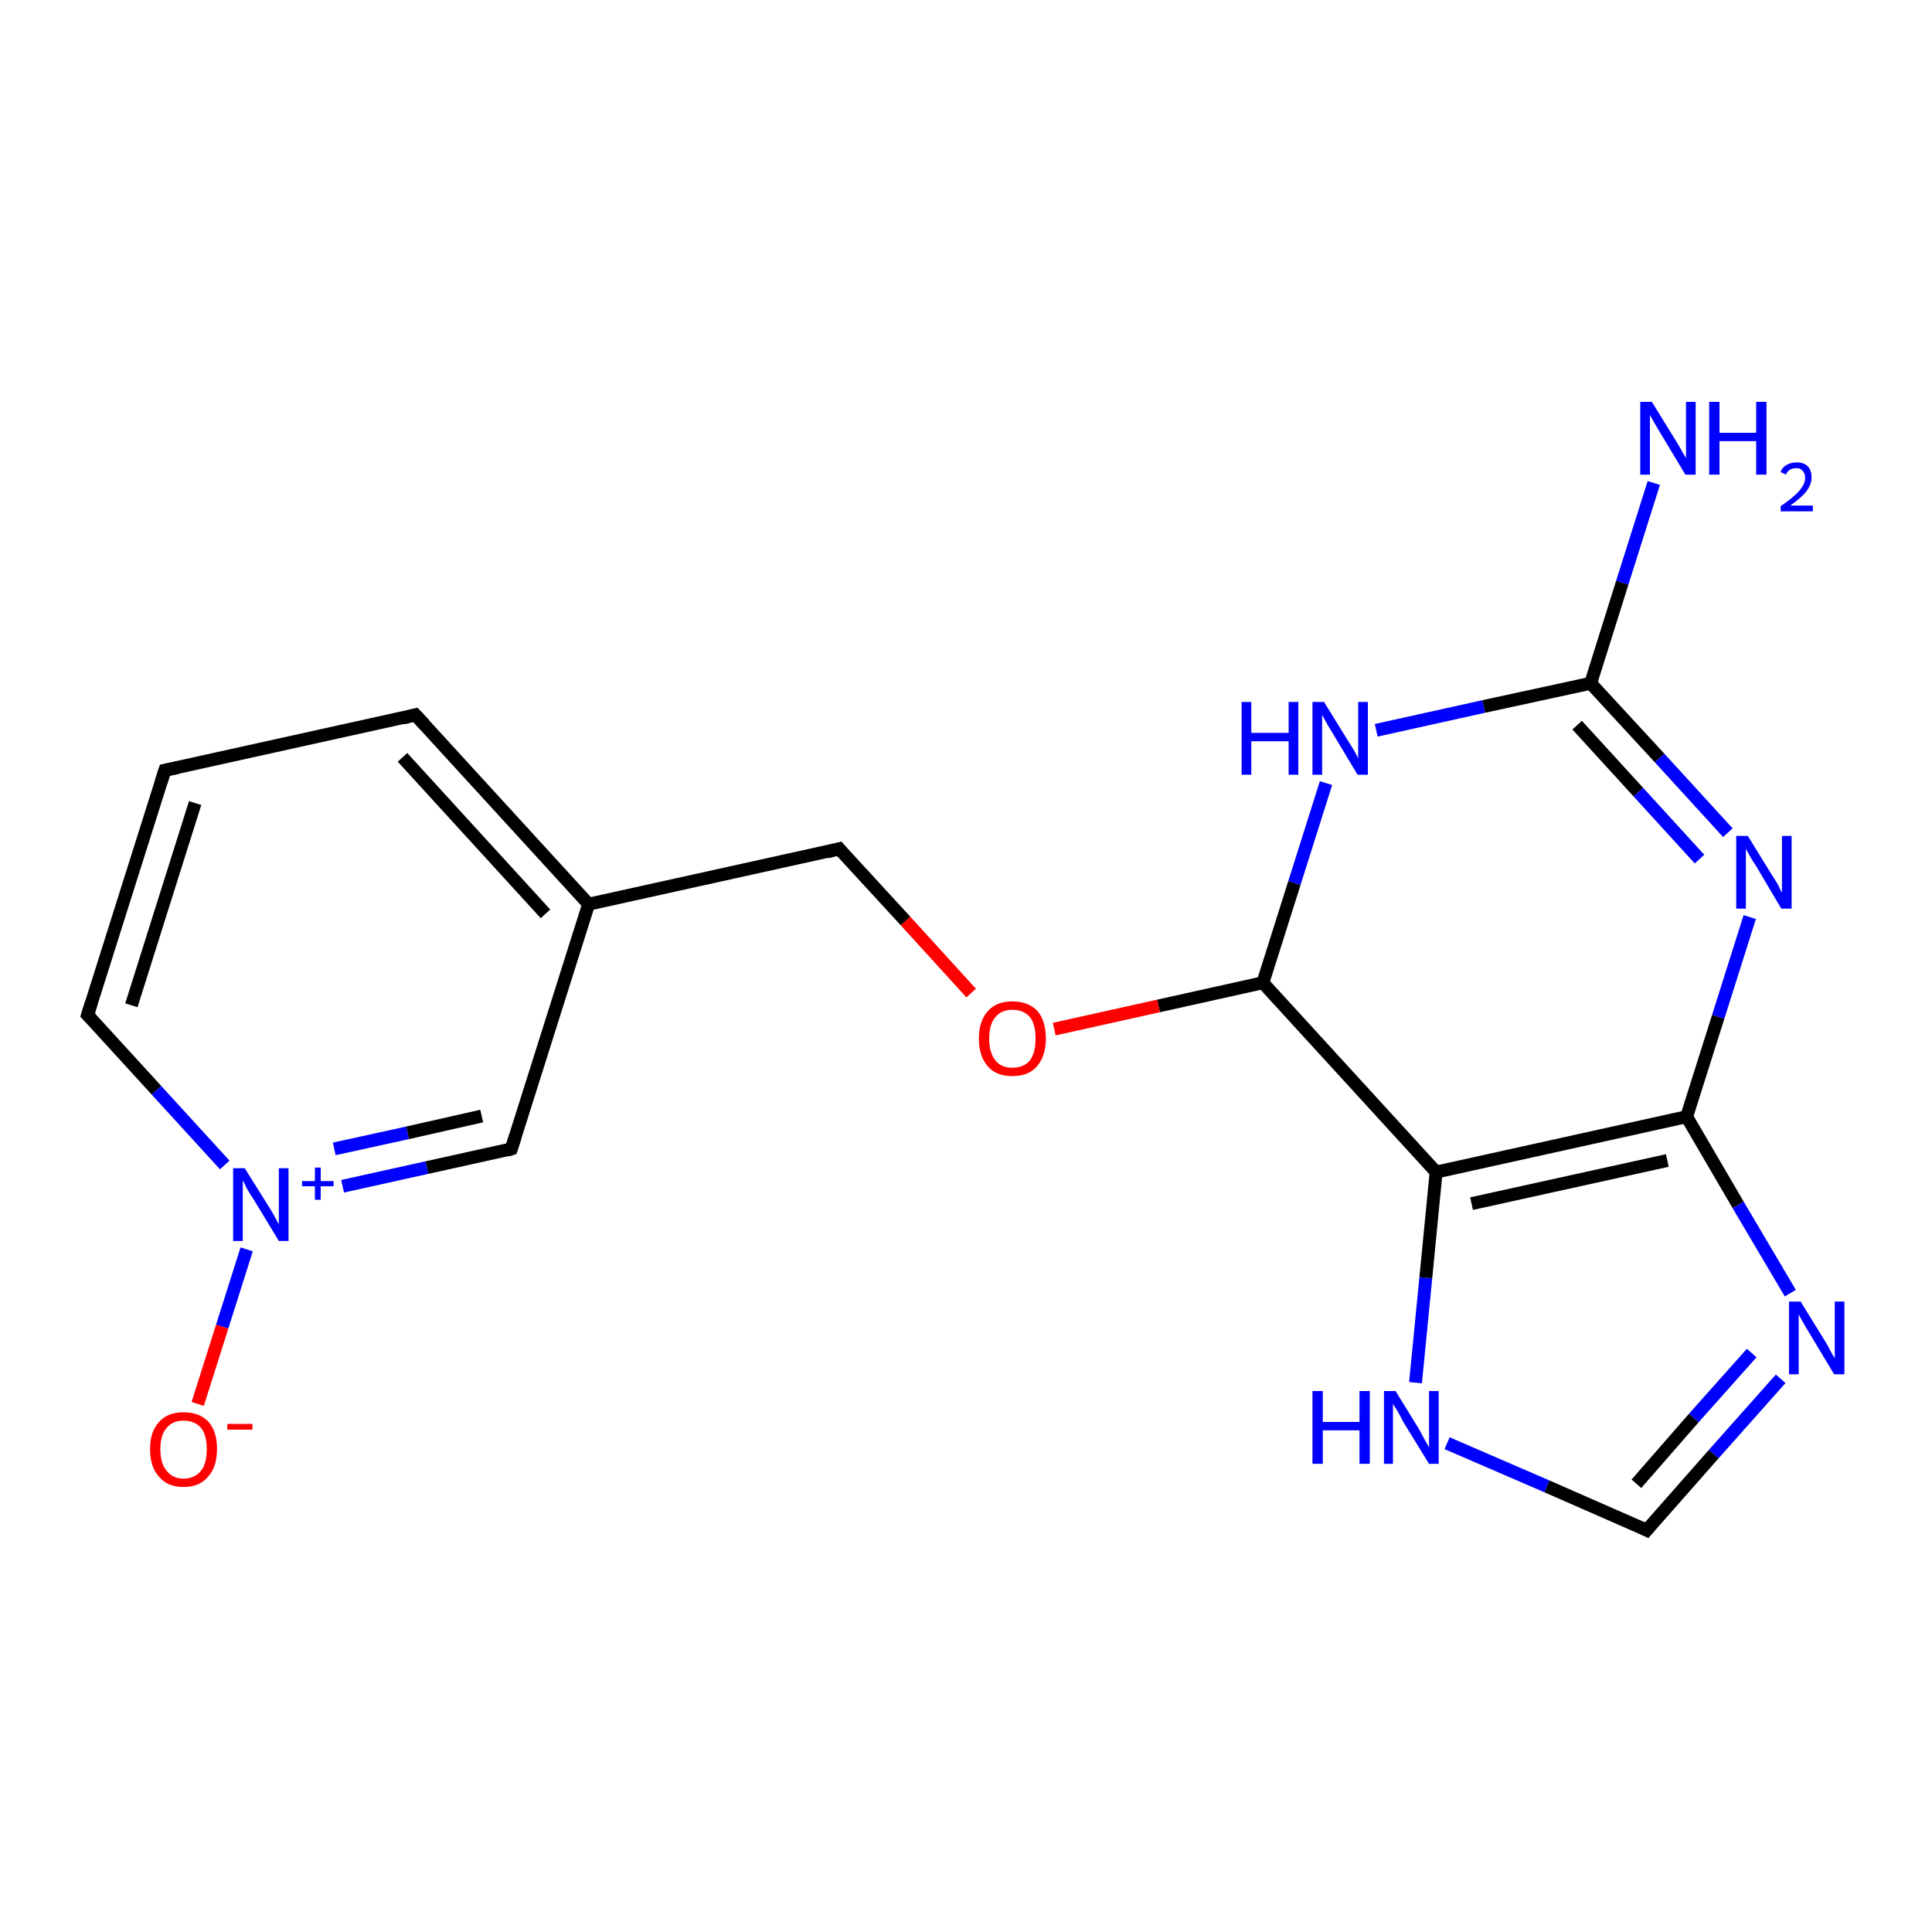 <?xml version='1.0' encoding='iso-8859-1'?>
<svg version='1.1' baseProfile='full'
              xmlns='http://www.w3.org/2000/svg'
                      xmlns:rdkit='http://www.rdkit.org/xml'
                      xmlns:xlink='http://www.w3.org/1999/xlink'
                  xml:space='preserve'
width='300px' height='300px' viewBox='0 0 300 300'>
<!-- END OF HEADER -->
<rect style='opacity:1.0;fill:#FFFFFF;stroke:none' width='300.0' height='300.0' x='0.0' y='0.0'> </rect>
<path class='bond-0 atom-0 atom-1' d='M 256.8,75.0 L 251.9,90.5' style='fill:none;fill-rule:evenodd;stroke:#0000FF;stroke-width:2.0px;stroke-linecap:butt;stroke-linejoin:miter;stroke-opacity:1' />
<path class='bond-0 atom-0 atom-1' d='M 251.9,90.5 L 247.0,106.1' style='fill:none;fill-rule:evenodd;stroke:#000000;stroke-width:2.0px;stroke-linecap:butt;stroke-linejoin:miter;stroke-opacity:1' />
<path class='bond-1 atom-1 atom-2' d='M 247.0,106.1 L 257.7,117.7' style='fill:none;fill-rule:evenodd;stroke:#000000;stroke-width:2.0px;stroke-linecap:butt;stroke-linejoin:miter;stroke-opacity:1' />
<path class='bond-1 atom-1 atom-2' d='M 257.7,117.7 L 268.3,129.3' style='fill:none;fill-rule:evenodd;stroke:#0000FF;stroke-width:2.0px;stroke-linecap:butt;stroke-linejoin:miter;stroke-opacity:1' />
<path class='bond-1 atom-1 atom-2' d='M 244.9,112.6 L 254.4,123.0' style='fill:none;fill-rule:evenodd;stroke:#000000;stroke-width:2.0px;stroke-linecap:butt;stroke-linejoin:miter;stroke-opacity:1' />
<path class='bond-1 atom-1 atom-2' d='M 254.4,123.0 L 263.9,133.4' style='fill:none;fill-rule:evenodd;stroke:#0000FF;stroke-width:2.0px;stroke-linecap:butt;stroke-linejoin:miter;stroke-opacity:1' />
<path class='bond-2 atom-2 atom-3' d='M 271.7,142.4 L 266.8,157.9' style='fill:none;fill-rule:evenodd;stroke:#0000FF;stroke-width:2.0px;stroke-linecap:butt;stroke-linejoin:miter;stroke-opacity:1' />
<path class='bond-2 atom-2 atom-3' d='M 266.8,157.9 L 261.9,173.4' style='fill:none;fill-rule:evenodd;stroke:#000000;stroke-width:2.0px;stroke-linecap:butt;stroke-linejoin:miter;stroke-opacity:1' />
<path class='bond-3 atom-3 atom-4' d='M 261.9,173.4 L 269.9,187.1' style='fill:none;fill-rule:evenodd;stroke:#000000;stroke-width:2.0px;stroke-linecap:butt;stroke-linejoin:miter;stroke-opacity:1' />
<path class='bond-3 atom-3 atom-4' d='M 269.9,187.1 L 278.0,200.8' style='fill:none;fill-rule:evenodd;stroke:#0000FF;stroke-width:2.0px;stroke-linecap:butt;stroke-linejoin:miter;stroke-opacity:1' />
<path class='bond-4 atom-4 atom-5' d='M 276.5,214.1 L 266.1,225.8' style='fill:none;fill-rule:evenodd;stroke:#0000FF;stroke-width:2.0px;stroke-linecap:butt;stroke-linejoin:miter;stroke-opacity:1' />
<path class='bond-4 atom-4 atom-5' d='M 266.1,225.8 L 255.7,237.6' style='fill:none;fill-rule:evenodd;stroke:#000000;stroke-width:2.0px;stroke-linecap:butt;stroke-linejoin:miter;stroke-opacity:1' />
<path class='bond-4 atom-4 atom-5' d='M 272.0,210.1 L 263.0,220.2' style='fill:none;fill-rule:evenodd;stroke:#0000FF;stroke-width:2.0px;stroke-linecap:butt;stroke-linejoin:miter;stroke-opacity:1' />
<path class='bond-4 atom-4 atom-5' d='M 263.0,220.2 L 254.1,230.4' style='fill:none;fill-rule:evenodd;stroke:#000000;stroke-width:2.0px;stroke-linecap:butt;stroke-linejoin:miter;stroke-opacity:1' />
<path class='bond-5 atom-5 atom-6' d='M 255.7,237.6 L 240.2,230.8' style='fill:none;fill-rule:evenodd;stroke:#000000;stroke-width:2.0px;stroke-linecap:butt;stroke-linejoin:miter;stroke-opacity:1' />
<path class='bond-5 atom-5 atom-6' d='M 240.2,230.8 L 224.7,224.1' style='fill:none;fill-rule:evenodd;stroke:#0000FF;stroke-width:2.0px;stroke-linecap:butt;stroke-linejoin:miter;stroke-opacity:1' />
<path class='bond-6 atom-6 atom-7' d='M 219.8,214.7 L 221.4,198.4' style='fill:none;fill-rule:evenodd;stroke:#0000FF;stroke-width:2.0px;stroke-linecap:butt;stroke-linejoin:miter;stroke-opacity:1' />
<path class='bond-6 atom-6 atom-7' d='M 221.4,198.4 L 223.0,182.0' style='fill:none;fill-rule:evenodd;stroke:#000000;stroke-width:2.0px;stroke-linecap:butt;stroke-linejoin:miter;stroke-opacity:1' />
<path class='bond-7 atom-7 atom-8' d='M 223.0,182.0 L 196.1,152.6' style='fill:none;fill-rule:evenodd;stroke:#000000;stroke-width:2.0px;stroke-linecap:butt;stroke-linejoin:miter;stroke-opacity:1' />
<path class='bond-8 atom-8 atom-9' d='M 196.1,152.6 L 201.0,137.1' style='fill:none;fill-rule:evenodd;stroke:#000000;stroke-width:2.0px;stroke-linecap:butt;stroke-linejoin:miter;stroke-opacity:1' />
<path class='bond-8 atom-8 atom-9' d='M 201.0,137.1 L 205.9,121.6' style='fill:none;fill-rule:evenodd;stroke:#0000FF;stroke-width:2.0px;stroke-linecap:butt;stroke-linejoin:miter;stroke-opacity:1' />
<path class='bond-9 atom-8 atom-10' d='M 196.1,152.6 L 179.9,156.2' style='fill:none;fill-rule:evenodd;stroke:#000000;stroke-width:2.0px;stroke-linecap:butt;stroke-linejoin:miter;stroke-opacity:1' />
<path class='bond-9 atom-8 atom-10' d='M 179.9,156.2 L 163.7,159.8' style='fill:none;fill-rule:evenodd;stroke:#FF0000;stroke-width:2.0px;stroke-linecap:butt;stroke-linejoin:miter;stroke-opacity:1' />
<path class='bond-10 atom-10 atom-11' d='M 150.8,154.2 L 140.6,143.0' style='fill:none;fill-rule:evenodd;stroke:#FF0000;stroke-width:2.0px;stroke-linecap:butt;stroke-linejoin:miter;stroke-opacity:1' />
<path class='bond-10 atom-10 atom-11' d='M 140.6,143.0 L 130.3,131.8' style='fill:none;fill-rule:evenodd;stroke:#000000;stroke-width:2.0px;stroke-linecap:butt;stroke-linejoin:miter;stroke-opacity:1' />
<path class='bond-11 atom-11 atom-12' d='M 130.3,131.8 L 91.4,140.4' style='fill:none;fill-rule:evenodd;stroke:#000000;stroke-width:2.0px;stroke-linecap:butt;stroke-linejoin:miter;stroke-opacity:1' />
<path class='bond-12 atom-12 atom-13' d='M 91.4,140.4 L 64.5,111.0' style='fill:none;fill-rule:evenodd;stroke:#000000;stroke-width:2.0px;stroke-linecap:butt;stroke-linejoin:miter;stroke-opacity:1' />
<path class='bond-12 atom-12 atom-13' d='M 84.7,141.9 L 62.5,117.6' style='fill:none;fill-rule:evenodd;stroke:#000000;stroke-width:2.0px;stroke-linecap:butt;stroke-linejoin:miter;stroke-opacity:1' />
<path class='bond-13 atom-13 atom-14' d='M 64.5,111.0 L 25.6,119.6' style='fill:none;fill-rule:evenodd;stroke:#000000;stroke-width:2.0px;stroke-linecap:butt;stroke-linejoin:miter;stroke-opacity:1' />
<path class='bond-14 atom-14 atom-15' d='M 25.6,119.6 L 13.6,157.6' style='fill:none;fill-rule:evenodd;stroke:#000000;stroke-width:2.0px;stroke-linecap:butt;stroke-linejoin:miter;stroke-opacity:1' />
<path class='bond-14 atom-14 atom-15' d='M 30.3,124.7 L 20.4,156.1' style='fill:none;fill-rule:evenodd;stroke:#000000;stroke-width:2.0px;stroke-linecap:butt;stroke-linejoin:miter;stroke-opacity:1' />
<path class='bond-15 atom-15 atom-16' d='M 13.6,157.6 L 24.3,169.3' style='fill:none;fill-rule:evenodd;stroke:#000000;stroke-width:2.0px;stroke-linecap:butt;stroke-linejoin:miter;stroke-opacity:1' />
<path class='bond-15 atom-15 atom-16' d='M 24.3,169.3 L 34.9,180.9' style='fill:none;fill-rule:evenodd;stroke:#0000FF;stroke-width:2.0px;stroke-linecap:butt;stroke-linejoin:miter;stroke-opacity:1' />
<path class='bond-16 atom-16 atom-17' d='M 38.3,194.0 L 34.5,206.0' style='fill:none;fill-rule:evenodd;stroke:#0000FF;stroke-width:2.0px;stroke-linecap:butt;stroke-linejoin:miter;stroke-opacity:1' />
<path class='bond-16 atom-16 atom-17' d='M 34.5,206.0 L 30.7,218.0' style='fill:none;fill-rule:evenodd;stroke:#FF0000;stroke-width:2.0px;stroke-linecap:butt;stroke-linejoin:miter;stroke-opacity:1' />
<path class='bond-17 atom-16 atom-18' d='M 53.2,184.2 L 66.3,181.3' style='fill:none;fill-rule:evenodd;stroke:#0000FF;stroke-width:2.0px;stroke-linecap:butt;stroke-linejoin:miter;stroke-opacity:1' />
<path class='bond-17 atom-16 atom-18' d='M 66.3,181.3 L 79.4,178.4' style='fill:none;fill-rule:evenodd;stroke:#000000;stroke-width:2.0px;stroke-linecap:butt;stroke-linejoin:miter;stroke-opacity:1' />
<path class='bond-17 atom-16 atom-18' d='M 51.9,178.4 L 63.3,175.9' style='fill:none;fill-rule:evenodd;stroke:#0000FF;stroke-width:2.0px;stroke-linecap:butt;stroke-linejoin:miter;stroke-opacity:1' />
<path class='bond-17 atom-16 atom-18' d='M 63.3,175.9 L 74.8,173.3' style='fill:none;fill-rule:evenodd;stroke:#000000;stroke-width:2.0px;stroke-linecap:butt;stroke-linejoin:miter;stroke-opacity:1' />
<path class='bond-18 atom-9 atom-1' d='M 213.7,113.4 L 230.4,109.7' style='fill:none;fill-rule:evenodd;stroke:#0000FF;stroke-width:2.0px;stroke-linecap:butt;stroke-linejoin:miter;stroke-opacity:1' />
<path class='bond-18 atom-9 atom-1' d='M 230.4,109.7 L 247.0,106.1' style='fill:none;fill-rule:evenodd;stroke:#000000;stroke-width:2.0px;stroke-linecap:butt;stroke-linejoin:miter;stroke-opacity:1' />
<path class='bond-19 atom-18 atom-12' d='M 79.4,178.4 L 91.4,140.4' style='fill:none;fill-rule:evenodd;stroke:#000000;stroke-width:2.0px;stroke-linecap:butt;stroke-linejoin:miter;stroke-opacity:1' />
<path class='bond-20 atom-7 atom-3' d='M 223.0,182.0 L 261.9,173.4' style='fill:none;fill-rule:evenodd;stroke:#000000;stroke-width:2.0px;stroke-linecap:butt;stroke-linejoin:miter;stroke-opacity:1' />
<path class='bond-20 atom-7 atom-3' d='M 228.5,186.9 L 258.9,180.2' style='fill:none;fill-rule:evenodd;stroke:#000000;stroke-width:2.0px;stroke-linecap:butt;stroke-linejoin:miter;stroke-opacity:1' />
<path d='M 256.2,237.0 L 255.7,237.6 L 254.9,237.2' style='fill:none;stroke:#000000;stroke-width:2.0px;stroke-linecap:butt;stroke-linejoin:miter;stroke-opacity:1;' />
<path d='M 130.8,132.4 L 130.3,131.8 L 128.4,132.3' style='fill:none;stroke:#000000;stroke-width:2.0px;stroke-linecap:butt;stroke-linejoin:miter;stroke-opacity:1;' />
<path d='M 65.9,112.5 L 64.5,111.0 L 62.6,111.5' style='fill:none;stroke:#000000;stroke-width:2.0px;stroke-linecap:butt;stroke-linejoin:miter;stroke-opacity:1;' />
<path d='M 27.6,119.2 L 25.6,119.6 L 25.0,121.5' style='fill:none;stroke:#000000;stroke-width:2.0px;stroke-linecap:butt;stroke-linejoin:miter;stroke-opacity:1;' />
<path d='M 14.2,155.7 L 13.6,157.6 L 14.2,158.2' style='fill:none;stroke:#000000;stroke-width:2.0px;stroke-linecap:butt;stroke-linejoin:miter;stroke-opacity:1;' />
<path d='M 78.8,178.6 L 79.4,178.4 L 80.0,176.5' style='fill:none;stroke:#000000;stroke-width:2.0px;stroke-linecap:butt;stroke-linejoin:miter;stroke-opacity:1;' />
<path class='atom-0' d='M 256.5 62.4
L 260.2 68.4
Q 260.6 69.0, 261.2 70.1
Q 261.8 71.1, 261.8 71.2
L 261.8 62.4
L 263.3 62.4
L 263.3 73.7
L 261.7 73.7
L 257.8 67.2
Q 257.3 66.4, 256.8 65.5
Q 256.3 64.7, 256.2 64.4
L 256.2 73.7
L 254.7 73.7
L 254.7 62.4
L 256.5 62.4
' fill='#0000FF'/>
<path class='atom-0' d='M 265.4 62.4
L 267.0 62.4
L 267.0 67.2
L 272.7 67.2
L 272.7 62.4
L 274.3 62.4
L 274.3 73.7
L 272.7 73.7
L 272.7 68.5
L 267.0 68.5
L 267.0 73.7
L 265.4 73.7
L 265.4 62.4
' fill='#0000FF'/>
<path class='atom-0' d='M 276.5 73.3
Q 276.7 72.6, 277.4 72.2
Q 278.1 71.8, 279.0 71.8
Q 280.1 71.8, 280.7 72.4
Q 281.3 73.0, 281.3 74.1
Q 281.3 75.2, 280.5 76.3
Q 279.7 77.3, 278.0 78.5
L 281.5 78.5
L 281.5 79.4
L 276.5 79.4
L 276.5 78.6
Q 277.8 77.7, 278.7 76.9
Q 279.5 76.2, 279.9 75.5
Q 280.3 74.9, 280.3 74.2
Q 280.3 73.5, 279.9 73.1
Q 279.6 72.7, 279.0 72.7
Q 278.4 72.7, 278.0 72.9
Q 277.6 73.1, 277.3 73.7
L 276.5 73.3
' fill='#0000FF'/>
<path class='atom-2' d='M 271.4 129.8
L 275.1 135.8
Q 275.5 136.4, 276.1 137.4
Q 276.6 138.5, 276.7 138.6
L 276.7 129.8
L 278.2 129.8
L 278.2 141.1
L 276.6 141.1
L 272.7 134.5
Q 272.2 133.8, 271.7 132.9
Q 271.2 132.0, 271.1 131.8
L 271.1 141.1
L 269.6 141.1
L 269.6 129.8
L 271.4 129.8
' fill='#0000FF'/>
<path class='atom-4' d='M 279.6 202.1
L 283.3 208.1
Q 283.7 208.7, 284.2 209.7
Q 284.8 210.8, 284.9 210.9
L 284.9 202.1
L 286.4 202.1
L 286.4 213.4
L 284.8 213.4
L 280.9 206.9
Q 280.4 206.1, 279.9 205.2
Q 279.4 204.3, 279.3 204.1
L 279.3 213.4
L 277.8 213.4
L 277.8 202.1
L 279.6 202.1
' fill='#0000FF'/>
<path class='atom-6' d='M 203.8 216.0
L 205.4 216.0
L 205.4 220.8
L 211.1 220.8
L 211.1 216.0
L 212.7 216.0
L 212.7 227.3
L 211.1 227.3
L 211.1 222.1
L 205.4 222.1
L 205.4 227.3
L 203.8 227.3
L 203.8 216.0
' fill='#0000FF'/>
<path class='atom-6' d='M 216.7 216.0
L 220.4 222.0
Q 220.7 222.6, 221.3 223.7
Q 221.9 224.7, 221.9 224.8
L 221.9 216.0
L 223.4 216.0
L 223.4 227.3
L 221.9 227.3
L 217.9 220.8
Q 217.5 220.0, 217.0 219.1
Q 216.5 218.3, 216.3 218.0
L 216.3 227.3
L 214.9 227.3
L 214.9 216.0
L 216.7 216.0
' fill='#0000FF'/>
<path class='atom-9' d='M 192.8 109.0
L 194.3 109.0
L 194.3 113.8
L 200.1 113.8
L 200.1 109.0
L 201.6 109.0
L 201.6 120.3
L 200.1 120.3
L 200.1 115.1
L 194.3 115.1
L 194.3 120.3
L 192.8 120.3
L 192.8 109.0
' fill='#0000FF'/>
<path class='atom-9' d='M 205.6 109.0
L 209.3 115.0
Q 209.7 115.6, 210.3 116.6
Q 210.9 117.7, 210.9 117.8
L 210.9 109.0
L 212.4 109.0
L 212.4 120.3
L 210.8 120.3
L 206.9 113.8
Q 206.4 113.0, 205.9 112.1
Q 205.4 111.2, 205.3 111.0
L 205.3 120.3
L 203.8 120.3
L 203.8 109.0
L 205.6 109.0
' fill='#0000FF'/>
<path class='atom-10' d='M 152.0 161.3
Q 152.0 158.5, 153.4 157.0
Q 154.7 155.5, 157.2 155.5
Q 159.7 155.5, 161.1 157.0
Q 162.4 158.5, 162.4 161.3
Q 162.4 164.0, 161.0 165.6
Q 159.7 167.1, 157.2 167.1
Q 154.7 167.1, 153.4 165.6
Q 152.0 164.0, 152.0 161.3
M 157.2 165.8
Q 158.9 165.8, 159.9 164.7
Q 160.8 163.5, 160.8 161.3
Q 160.8 159.0, 159.9 157.9
Q 158.9 156.8, 157.2 156.8
Q 155.5 156.8, 154.6 157.9
Q 153.6 159.0, 153.6 161.3
Q 153.6 163.5, 154.6 164.7
Q 155.5 165.8, 157.2 165.8
' fill='#FF0000'/>
<path class='atom-16' d='M 38.0 181.4
L 41.7 187.3
Q 42.1 187.9, 42.7 189.0
Q 43.3 190.1, 43.3 190.1
L 43.3 181.4
L 44.8 181.4
L 44.8 192.7
L 43.3 192.7
L 39.3 186.1
Q 38.8 185.4, 38.3 184.5
Q 37.9 183.6, 37.7 183.3
L 37.7 192.7
L 36.2 192.7
L 36.2 181.4
L 38.0 181.4
' fill='#0000FF'/>
<path class='atom-16' d='M 46.9 183.4
L 48.9 183.4
L 48.9 181.3
L 49.8 181.3
L 49.8 183.4
L 51.8 183.4
L 51.8 184.2
L 49.8 184.2
L 49.8 186.3
L 48.9 186.3
L 48.9 184.2
L 46.9 184.2
L 46.9 183.4
' fill='#0000FF'/>
<path class='atom-17' d='M 23.3 225.0
Q 23.3 222.3, 24.7 220.8
Q 26.0 219.3, 28.5 219.3
Q 31.0 219.3, 32.4 220.8
Q 33.7 222.3, 33.7 225.0
Q 33.7 227.8, 32.3 229.3
Q 31.0 230.9, 28.5 230.9
Q 26.0 230.9, 24.7 229.3
Q 23.3 227.8, 23.3 225.0
M 28.5 229.6
Q 30.2 229.6, 31.2 228.4
Q 32.1 227.3, 32.1 225.0
Q 32.1 222.8, 31.2 221.7
Q 30.2 220.6, 28.5 220.6
Q 26.8 220.6, 25.9 221.7
Q 24.9 222.8, 24.9 225.0
Q 24.9 227.3, 25.9 228.4
Q 26.8 229.6, 28.5 229.6
' fill='#FF0000'/>
<path class='atom-17' d='M 35.3 221.1
L 39.2 221.1
L 39.2 222.0
L 35.3 222.0
L 35.3 221.1
' fill='#FF0000'/>
</svg>
